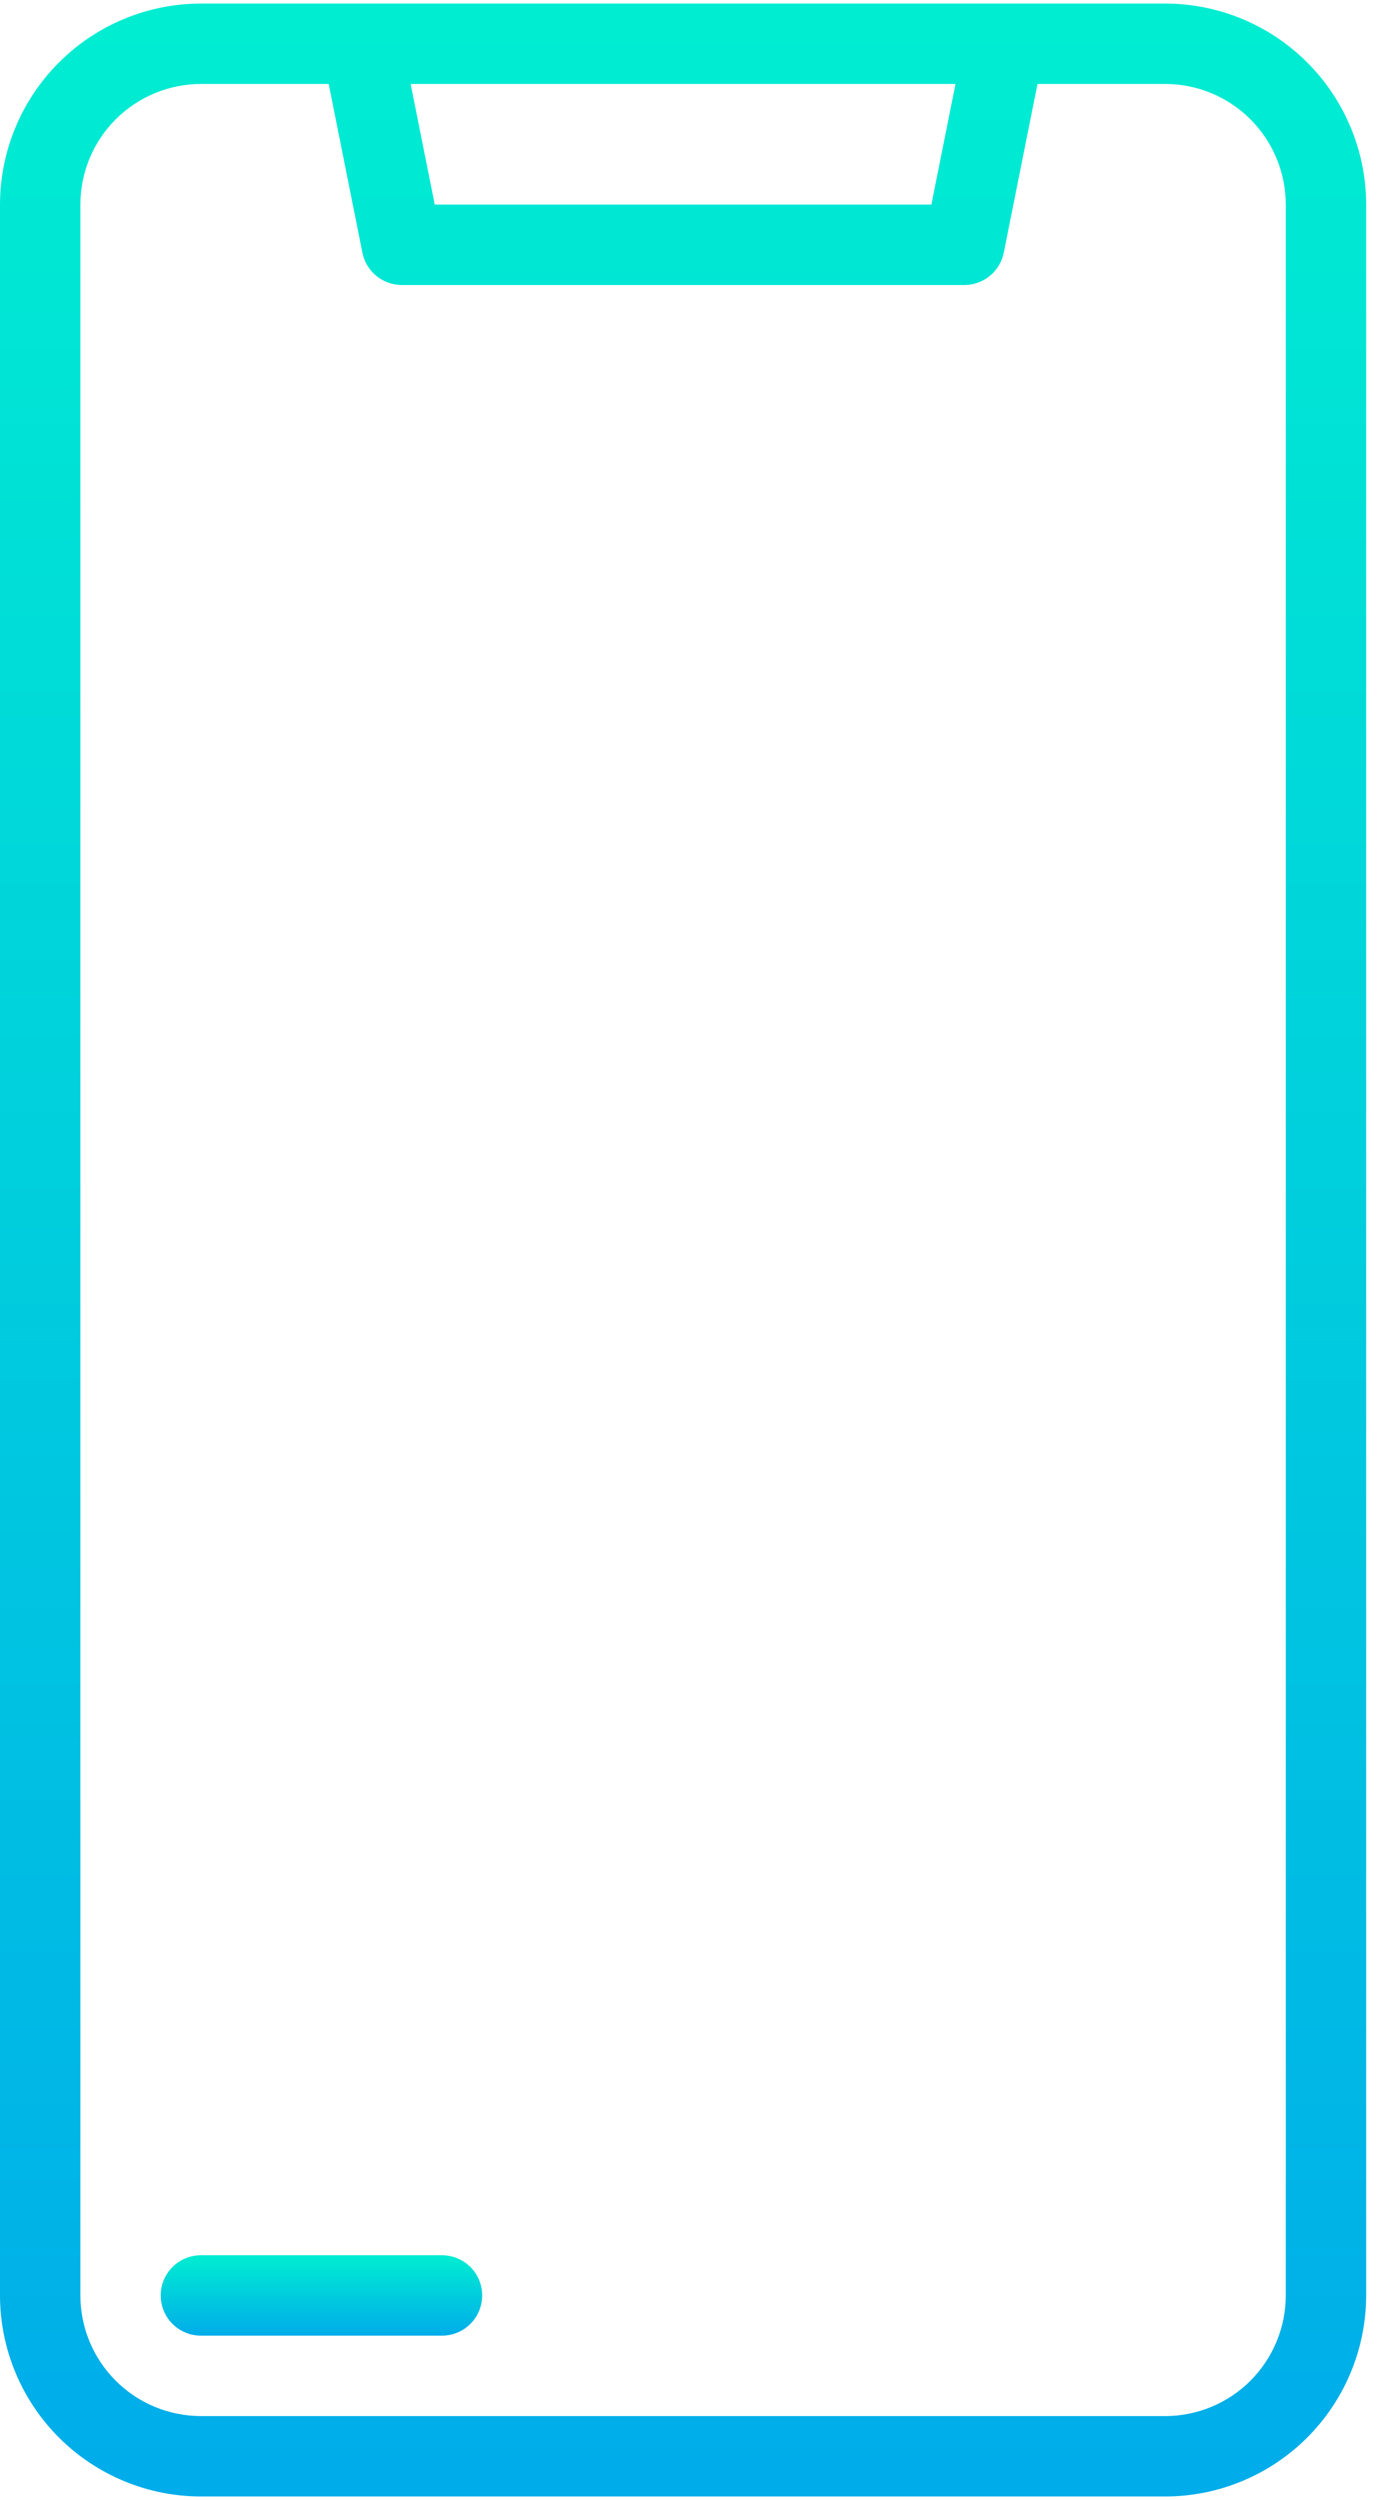 <svg width="38" height="68" viewBox="0 0 38 68" fill="none" xmlns="http://www.w3.org/2000/svg">
<path d="M31.719 0.097H5.469C4.019 0.098 2.629 0.675 1.604 1.7C0.578 2.725 0.002 4.116 0 5.565V62.44C0.002 63.89 0.578 65.28 1.604 66.306C2.629 67.331 4.019 67.908 5.469 67.909H31.719C33.169 67.908 34.559 67.331 35.584 66.306C36.609 65.28 37.186 63.89 37.188 62.44V5.565C37.186 4.116 36.609 2.725 35.584 1.7C34.559 0.675 33.169 0.098 31.719 0.097ZM26.01 2.284L25.353 5.565H11.834L11.178 2.284H26.01ZM35 62.44C34.999 63.31 34.653 64.144 34.038 64.76C33.423 65.375 32.589 65.721 31.719 65.722H5.469C4.599 65.721 3.765 65.375 3.15 64.76C2.534 64.144 2.188 63.31 2.188 62.44V5.565C2.188 4.695 2.534 3.861 3.15 3.246C3.765 2.631 4.599 2.285 5.469 2.284H8.947L9.865 6.874C9.915 7.122 10.049 7.345 10.244 7.505C10.44 7.665 10.685 7.753 10.938 7.753H26.25C26.503 7.753 26.748 7.665 26.944 7.505C27.139 7.345 27.273 7.122 27.323 6.874L28.241 2.284H31.719C32.589 2.285 33.423 2.631 34.038 3.246C34.653 3.861 34.999 4.695 35 5.565V62.44Z" fill="url(#paint0_linear_4170_2941)"/>
<path d="M12.031 61.347H5.469C5.179 61.347 4.9 61.462 4.695 61.667C4.49 61.872 4.375 62.15 4.375 62.44C4.375 62.73 4.49 63.009 4.695 63.214C4.9 63.419 5.179 63.534 5.469 63.534H12.031C12.321 63.534 12.6 63.419 12.805 63.214C13.01 63.009 13.125 62.73 13.125 62.44C13.125 62.15 13.01 61.872 12.805 61.667C12.6 61.462 12.321 61.347 12.031 61.347Z" fill="url(#paint1_linear_4170_2941)"/>
<defs>
<linearGradient id="paint0_linear_4170_2941" x1="18.594" y1="-1.422" x2="18.594" y2="68.146" gradientUnits="userSpaceOnUse">
<stop stop-color="#00EFD1"/>
<stop offset="1" stop-color="#00ACEA"/>
</linearGradient>
<linearGradient id="paint1_linear_4170_2941" x1="8.75" y1="61.298" x2="8.75" y2="63.542" gradientUnits="userSpaceOnUse">
<stop stop-color="#00EFD1"/>
<stop offset="1" stop-color="#00ACEA"/>
</linearGradient>
</defs>
</svg>
